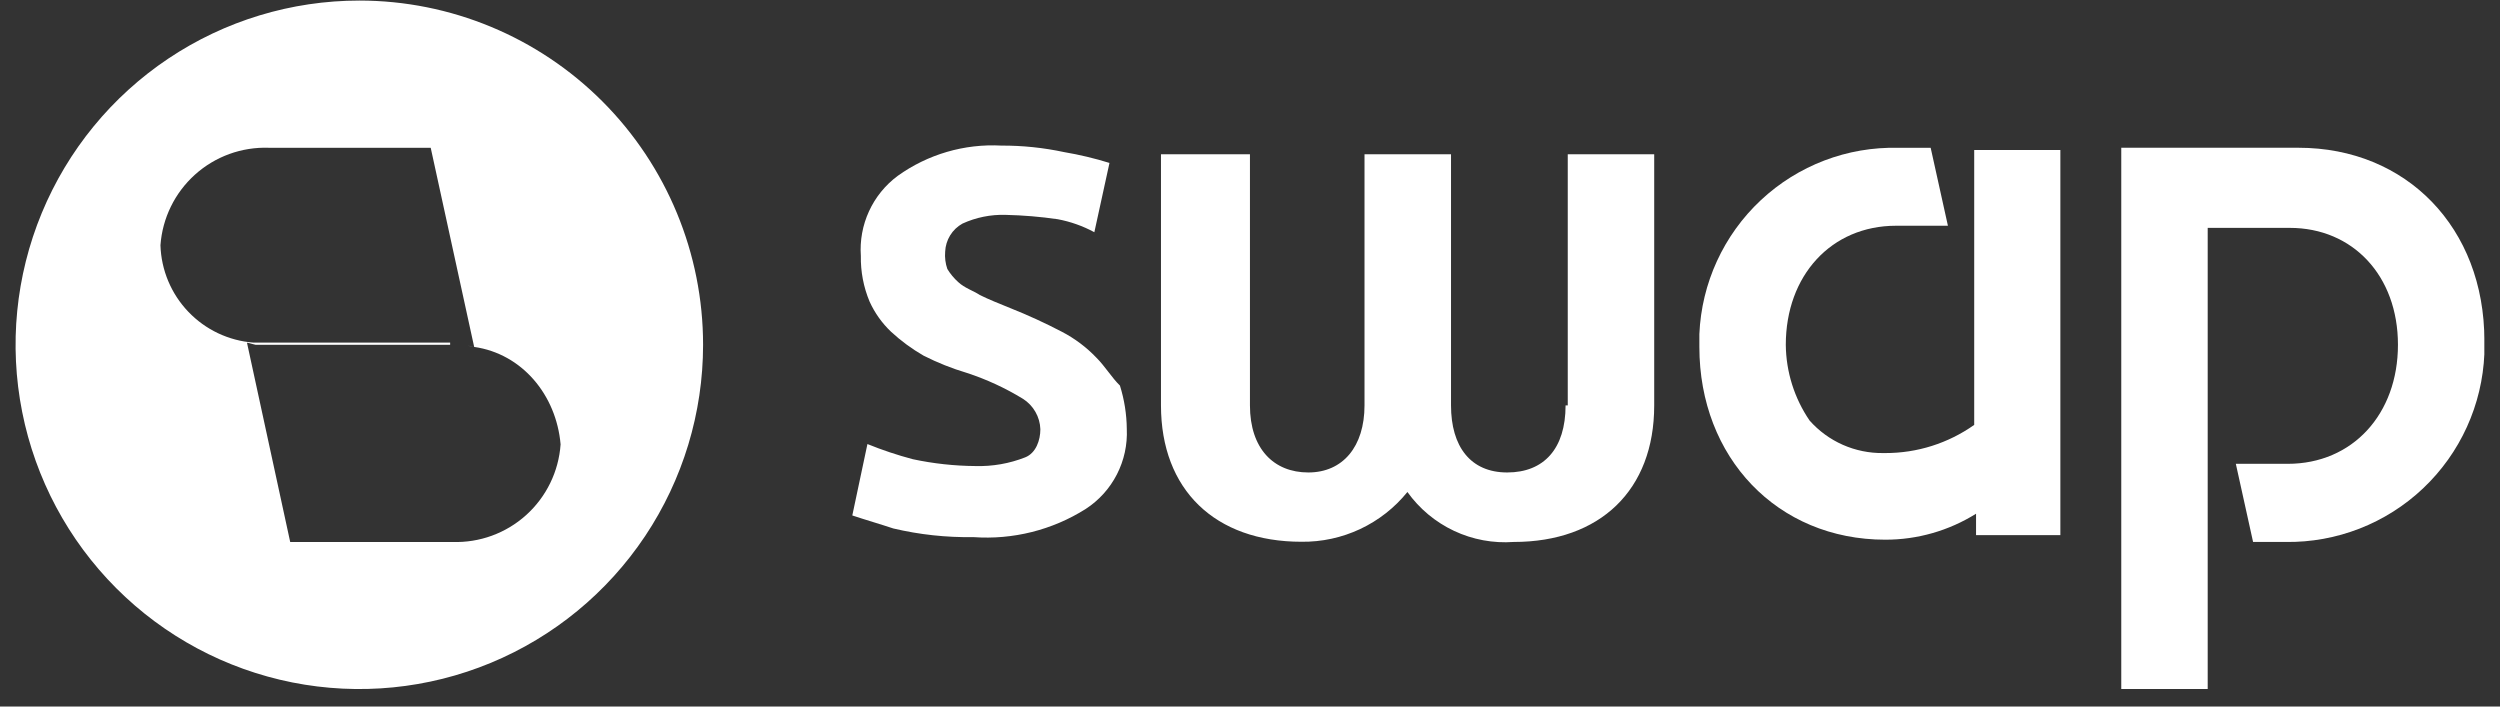 <svg xmlns="http://www.w3.org/2000/svg" width="138" height="39" viewBox="0 0 138 39" fill="none"><rect x="0" y="0" width="138" height="39" fill="#333333" stroke="none"/><g clip-path="url(#clip0_264_2108)"><path d="M60.526 19.749C59.973 19.169 59.328 18.684 58.618 18.315C57.687 17.828 56.731 17.39 55.754 17.002C55.157 16.76 54.561 16.522 54.085 16.284C53.726 16.045 53.25 15.905 52.891 15.569C52.658 15.359 52.457 15.117 52.294 14.85C52.187 14.543 52.146 14.217 52.173 13.893C52.186 13.574 52.281 13.263 52.448 12.992C52.615 12.72 52.85 12.496 53.129 12.342C53.877 11.999 54.694 11.835 55.516 11.861C56.475 11.883 57.431 11.962 58.38 12.1C59.089 12.232 59.774 12.475 60.408 12.818L61.243 8.994C60.423 8.739 59.586 8.54 58.739 8.396C57.602 8.153 56.441 8.032 55.278 8.037C53.233 7.926 51.212 8.517 49.548 9.712C48.866 10.219 48.323 10.889 47.969 11.662C47.614 12.434 47.46 13.283 47.519 14.131C47.504 14.992 47.667 15.848 47.999 16.643C48.284 17.272 48.688 17.84 49.189 18.315C49.735 18.819 50.336 19.26 50.979 19.631C51.747 20.02 52.547 20.339 53.371 20.585C54.457 20.94 55.498 21.421 56.472 22.018C56.756 22.199 56.991 22.446 57.157 22.738C57.324 23.03 57.417 23.358 57.428 23.694C57.428 24.292 57.19 25.007 56.593 25.245C55.719 25.589 54.785 25.752 53.847 25.726C52.683 25.718 51.524 25.591 50.386 25.348C49.535 25.122 48.698 24.843 47.882 24.511L47.047 28.453C47.761 28.692 48.599 28.934 49.313 29.172C50.76 29.513 52.244 29.673 53.73 29.649C55.91 29.805 58.083 29.261 59.932 28.094C60.663 27.619 61.256 26.962 61.653 26.187C62.051 25.412 62.239 24.546 62.199 23.675C62.191 22.864 62.063 22.059 61.821 21.285C61.364 20.838 61.005 20.229 60.526 19.749Z" fill="white"></path><path d="M86.42 22.377C86.42 24.767 85.226 26.08 83.197 26.08C81.169 26.08 80.096 24.646 80.096 22.377V8.516H75.321V22.377C75.321 24.646 74.131 26.08 72.219 26.08C70.308 26.08 68.997 24.767 68.997 22.377V8.516H64.086V22.377C64.086 27.037 67.07 29.905 71.841 29.905C72.96 29.919 74.067 29.679 75.08 29.204C76.093 28.728 76.985 28.029 77.689 27.158C78.35 28.082 79.236 28.821 80.263 29.304C81.29 29.787 82.424 29.998 83.556 29.916C88.331 29.916 91.312 27.048 91.312 22.388V8.516H86.54V22.377H86.42Z" fill="white"></path><path d="M126.878 8.156H117.094V38.042H121.865V12.579H126.398C129.862 12.579 132.367 15.208 132.367 19.032C132.367 22.857 129.862 25.603 126.281 25.603H123.418L124.37 29.916H126.16C128.982 29.958 131.709 28.895 133.759 26.953C135.81 25.011 137.022 22.344 137.138 19.52V18.802C137.138 12.579 132.843 8.156 126.878 8.156Z" fill="white"></path><path d="M108.976 23.454C107.54 24.47 105.823 25.014 104.065 25.009H103.948C103.183 25.018 102.424 24.863 101.724 24.554C101.024 24.245 100.399 23.788 99.891 23.216C99.048 21.983 98.591 20.529 98.576 19.035C98.576 15.211 101.084 12.461 104.662 12.461H107.525L106.573 8.159H104.783C101.973 8.091 99.249 9.13 97.196 11.052C95.143 12.974 93.926 15.626 93.805 18.438V19.153C93.805 25.247 98.1 29.791 104.065 29.791C105.837 29.794 107.575 29.297 109.078 28.357V29.541H113.732V8.28H108.976V23.454Z" fill="white"></path><path d="M26.172 19.15C26.056 19.122 25.939 19.099 25.82 19.082L26.172 19.15Z" fill="white"></path><path d="M19.838 0.031C16.085 0.031 12.416 1.144 9.295 3.232C6.174 5.319 3.742 8.287 2.305 11.759C0.868 15.231 0.492 19.052 1.224 22.738C1.955 26.424 3.762 29.81 6.416 32.468C9.069 35.126 12.45 36.936 16.131 37.67C19.812 38.403 23.628 38.027 27.095 36.589C30.563 35.151 33.526 32.715 35.612 29.59C37.697 26.465 38.81 22.791 38.81 19.033C38.81 13.994 36.811 9.162 33.254 5.598C29.696 2.035 24.87 0.032 19.838 0.031ZM24.968 29.917H16.019L13.632 18.912L14.108 19.033H24.848V18.912H13.991C12.623 18.808 11.343 18.202 10.395 17.209C9.447 16.217 8.899 14.909 8.857 13.537C8.965 12.039 9.649 10.642 10.765 9.638C11.881 8.635 13.342 8.104 14.841 8.157H23.775L26.174 19.15C28.818 19.529 30.707 21.799 30.945 24.53C30.84 26.028 30.158 27.427 29.043 28.432C27.928 29.437 26.468 29.97 24.968 29.917Z" fill="white"></path></g><defs><clipPath id="clip0_264_2108"><rect width="136.276" height="38" fill="white" transform="translate(0.859 0.031)"></rect></clipPath></defs></svg>